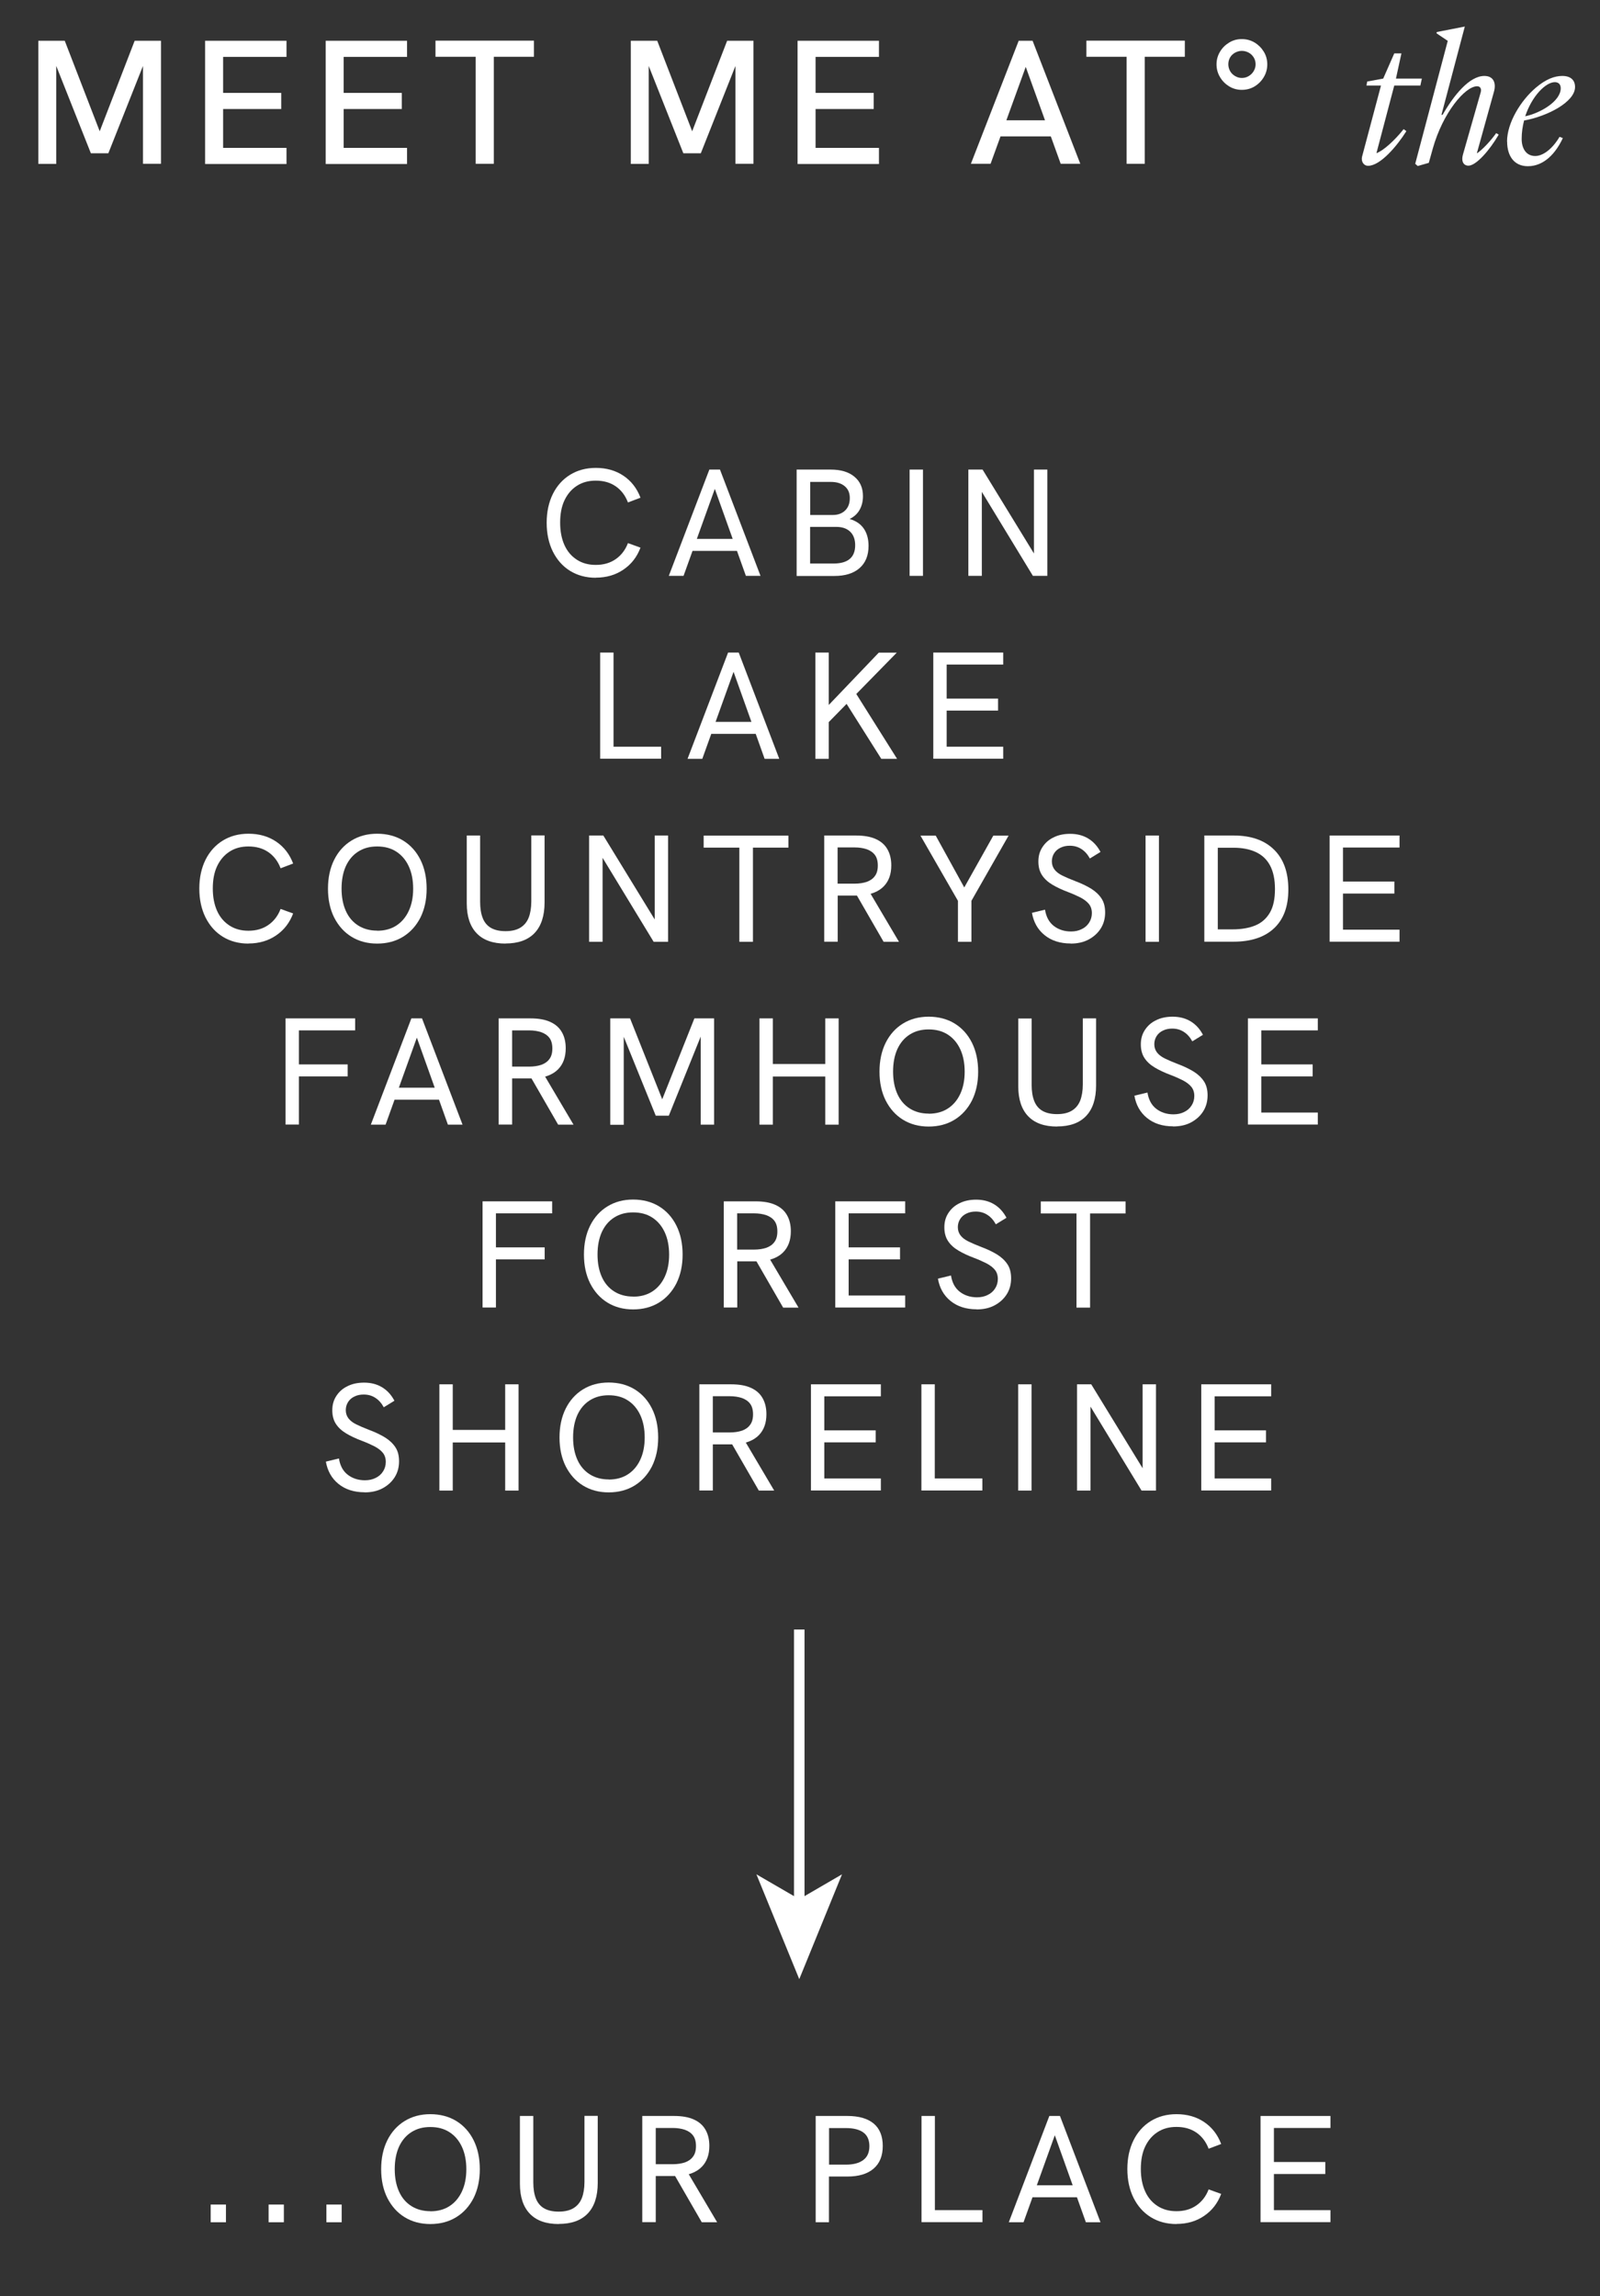 <svg viewBox="0 0 151.96 217.97" xmlns="http://www.w3.org/2000/svg" id="outlined">
  <rect x="0" y="0" width="151.96" height="217.97" fill="#333333" stroke="none"/>
  <defs>
    <style>
      .cls-1 {
        fill: #fff;
      }
    </style>
  </defs>
  <g>
    <path d="M56.59,54.85c-.93,0-1.74-.22-2.44-.65-.7-.43-1.24-1.04-1.64-1.83-.39-.79-.59-1.7-.59-2.74s.2-1.95.59-2.74c.39-.78.94-1.39,1.64-1.82.7-.43,1.51-.65,2.44-.65,1.01,0,1.89.25,2.63.75.74.5,1.28,1.2,1.61,2.08l-1.19.45c-.25-.66-.64-1.17-1.16-1.53-.52-.36-1.15-.54-1.9-.54-.69,0-1.28.16-1.79.49s-.9.79-1.18,1.38-.41,1.3-.41,2.12.14,1.53.41,2.13c.27.6.67,1.06,1.18,1.39s1.11.49,1.79.49c.74,0,1.37-.18,1.9-.55s.91-.87,1.16-1.52l1.19.43c-.33.88-.86,1.57-1.61,2.08-.74.51-1.62.77-2.63.77Z" class="cls-1"></path>
    <path d="M63.52,54.67l3.85-10.09h1.01l3.85,10.09h-1.39l-2.95-8.26-2.97,8.26h-1.4ZM65.66,52.3l.39-1.14h3.65l.42,1.14h-4.46Z" class="cls-1"></path>
    <path d="M75.66,54.67v-10.09h3.23c.96,0,1.71.22,2.25.67.54.44.82,1.06.82,1.85,0,.5-.11.94-.33,1.32-.22.38-.54.66-.94.85.59.17,1.03.46,1.34.9.3.43.46.98.46,1.65,0,.91-.28,1.61-.85,2.11s-1.36.75-2.4.75h-3.57ZM76.94,48.89h2.16c.48,0,.87-.14,1.17-.43.29-.28.44-.67.44-1.17s-.16-.86-.48-1.13c-.32-.27-.76-.41-1.33-.41h-1.95v3.13ZM76.94,53.5h2.21c1.38,0,2.07-.58,2.07-1.74,0-.55-.16-.98-.47-1.28s-.75-.46-1.32-.46h-2.49v3.47Z" class="cls-1"></path>
    <path d="M86.39,54.67v-10.09h1.27v10.09h-1.27Z" class="cls-1"></path>
    <path d="M91.97,54.67v-10.09h1.35l5.17,8.44h-.29v-8.44h1.27v10.09h-1.37l-5.14-8.45h.29v8.45h-1.27Z" class="cls-1"></path>
    <path d="M57,72.04v-10.09h1.27v8.94h4.52v1.14h-5.79Z" class="cls-1"></path>
    <path d="M65.3,72.04l3.85-10.09h1.01l3.85,10.09h-1.39l-2.95-8.26-2.97,8.26h-1.4ZM67.44,69.67l.39-1.14h3.65l.42,1.14h-4.46Z" class="cls-1"></path>
    <path d="M77.44,72.04v-10.09h1.27v10.09h-1.27ZM78.44,68.83v-1.62l5.02-5.25h1.71l-6.73,6.87ZM83.7,72.04l-3.43-5.43.96-.88,3.97,6.31h-1.49Z" class="cls-1"></path>
    <path d="M88.64,72.04v-10.09h6.64v1.14h-5.37v3.23h4.88v1.14h-4.88v3.43h5.37v1.14h-6.64Z" class="cls-1"></path>
    <path d="M23.6,89.58c-.93,0-1.74-.22-2.44-.65-.7-.43-1.24-1.04-1.64-1.83-.39-.79-.59-1.7-.59-2.74s.2-1.95.59-2.74c.39-.78.94-1.39,1.64-1.82.7-.43,1.51-.65,2.44-.65,1.01,0,1.89.25,2.63.75.74.5,1.28,1.2,1.61,2.08l-1.19.45c-.25-.66-.64-1.17-1.16-1.53-.52-.36-1.15-.54-1.9-.54-.69,0-1.28.16-1.79.49s-.9.79-1.18,1.38-.41,1.3-.41,2.12.14,1.53.41,2.13c.27.6.67,1.06,1.18,1.39s1.11.49,1.79.49c.74,0,1.37-.18,1.9-.55s.91-.87,1.16-1.52l1.19.43c-.33.88-.86,1.57-1.61,2.08-.74.51-1.62.77-2.63.77Z" class="cls-1"></path>
    <path d="M35.82,89.58c-.93,0-1.74-.22-2.44-.65-.7-.43-1.24-1.04-1.64-1.82-.39-.78-.59-1.69-.59-2.74s.2-1.97.59-2.75c.39-.78.94-1.39,1.64-1.82.7-.43,1.51-.65,2.44-.65s1.77.22,2.47.65c.7.43,1.25,1.04,1.64,1.82.39.78.59,1.7.59,2.75s-.2,1.95-.59,2.74c-.4.78-.95,1.39-1.65,1.82s-1.52.65-2.46.65ZM35.82,88.36c.7,0,1.31-.16,1.82-.49.51-.33.9-.79,1.18-1.39.28-.6.42-1.3.42-2.11s-.14-1.53-.42-2.13c-.28-.6-.67-1.06-1.18-1.39-.51-.33-1.11-.49-1.82-.49s-1.28.16-1.79.48c-.51.32-.9.78-1.18,1.38-.27.6-.41,1.31-.41,2.14s.14,1.53.41,2.13c.27.6.67,1.06,1.18,1.38s1.11.48,1.79.48Z" class="cls-1"></path>
    <path d="M48.02,89.58c-1.2,0-2.11-.32-2.74-.97s-.95-1.6-.95-2.85v-6.44h1.27v6.29c0,.61.08,1.12.24,1.53.16.42.42.73.77.94.36.21.82.32,1.4.32s1.05-.11,1.41-.33.62-.53.79-.95c.16-.41.25-.93.25-1.53v-6.28h1.26v6.37c0,1.27-.32,2.24-.95,2.9s-1.55.99-2.76.99Z" class="cls-1"></path>
    <path d="M55.95,89.41v-10.09h1.35l5.17,8.44h-.29v-8.44h1.27v10.09h-1.37l-5.14-8.45h.29v8.45h-1.27Z" class="cls-1"></path>
    <path d="M70.22,89.41v-8.94h-3.39v-1.14h8.05v1.14h-3.37v8.94h-1.29Z" class="cls-1"></path>
    <path d="M78.28,89.41v-10.09h3.01c.77,0,1.4.11,1.9.34s.86.55,1.1.98c.24.42.36.93.36,1.52,0,.84-.24,1.5-.72,1.99s-1.18.77-2.1.86c-.14,0-.32.01-.52.01h-1.75v4.38h-1.27ZM79.55,83.89h1.61c.44,0,.83-.06,1.16-.17.33-.12.59-.3.77-.55.19-.25.28-.58.28-1s-.09-.76-.28-1.01c-.19-.25-.45-.42-.78-.54-.33-.11-.72-.17-1.15-.17h-1.61v3.43ZM83.92,89.41l-2.62-4.54,1.3-.16,2.78,4.7h-1.46Z" class="cls-1"></path>
    <path d="M90.98,89.41v-3.89l-3.56-6.19h1.45l2.71,4.92,2.76-4.92h1.45l-3.53,6.19v3.89h-1.27Z" class="cls-1"></path>
    <path d="M101.69,89.57c-1.01,0-1.84-.27-2.49-.8-.65-.53-1.04-1.24-1.19-2.11l1.24-.3c.11.68.38,1.19.83,1.54.45.35,1,.53,1.64.53.38,0,.71-.07,1.01-.22.3-.14.54-.35.71-.62.17-.26.26-.57.26-.9,0-.36-.1-.65-.29-.88s-.46-.43-.8-.61c-.34-.17-.74-.35-1.19-.52-.56-.21-1.05-.44-1.47-.69-.42-.25-.75-.55-.98-.9-.23-.35-.35-.78-.35-1.3s.12-.96.38-1.36.6-.71,1.06-.93c.45-.23.98-.34,1.58-.34.64,0,1.2.14,1.69.43.49.29.89.72,1.19,1.29l-1.01.62c-.22-.4-.49-.7-.81-.9-.32-.21-.69-.31-1.1-.31-.33,0-.62.06-.88.19-.26.12-.46.3-.6.52-.14.22-.22.48-.22.77,0,.31.09.57.26.79.17.22.42.41.75.57.33.16.72.33,1.19.51.59.22,1.09.46,1.52.72.42.26.75.57.99.93.24.36.35.81.35,1.34,0,.57-.14,1.08-.42,1.52s-.67.79-1.16,1.05c-.49.26-1.06.38-1.71.38Z" class="cls-1"></path>
    <path d="M108.8,89.41v-10.09h1.27v10.09h-1.27Z" class="cls-1"></path>
    <path d="M114.38,89.41v-10.09h2.79c1.65,0,2.93.45,3.83,1.34.91.89,1.36,2.15,1.36,3.78s-.45,2.83-1.35,3.68c-.9.85-2.19,1.28-3.86,1.28h-2.78ZM115.66,88.23h1.39c.86,0,1.59-.13,2.19-.38s1.06-.67,1.38-1.23.47-1.3.47-2.22-.16-1.66-.47-2.24-.76-1-1.35-1.27c-.58-.27-1.29-.41-2.11-.41h-1.5v7.74Z" class="cls-1"></path>
    <path d="M126.28,89.41v-10.09h6.64v1.14h-5.37v3.23h4.88v1.14h-4.88v3.43h5.37v1.14h-6.64Z" class="cls-1"></path>
    <path d="M27.12,106.77v-10.09h6.61v1.14h-5.34v3.23h4.63v1.14h-4.63v4.57h-1.27Z" class="cls-1"></path>
    <path d="M35.22,106.77l3.85-10.09h1.01l3.85,10.09h-1.39l-2.95-8.26-2.97,8.26h-1.4ZM37.36,104.4l.39-1.14h3.65l.42,1.14h-4.46Z" class="cls-1"></path>
    <path d="M47.36,106.77v-10.09h3.01c.77,0,1.4.11,1.9.34s.86.55,1.1.98c.24.42.36.93.36,1.52,0,.84-.24,1.5-.72,1.99s-1.18.77-2.1.86c-.14,0-.32.01-.52.01h-1.75v4.38h-1.27ZM48.64,101.26h1.61c.44,0,.83-.06,1.16-.17.33-.12.59-.3.77-.55.19-.25.28-.58.28-1s-.09-.76-.28-1.01c-.19-.25-.45-.42-.78-.54-.33-.11-.72-.17-1.15-.17h-1.61v3.43ZM53.01,106.77l-2.62-4.54,1.3-.16,2.78,4.7h-1.46Z" class="cls-1"></path>
    <path d="M57.96,106.77v-10.09h1.88l3.17,7.97h-.23l3.17-7.97h1.87v10.09h-1.27v-8.61h.1s-3.13,7.76-3.13,7.76h-1.24l-3.14-7.74h.1s0,8.6,0,8.6h-1.27Z" class="cls-1"></path>
    <path d="M72.13,106.77v-10.09h1.27v4.33h4.98v-4.33h1.27v10.09h-1.27v-4.57h-4.98v4.57h-1.27Z" class="cls-1"></path>
    <path d="M88.2,106.95c-.93,0-1.74-.22-2.44-.65-.7-.43-1.24-1.04-1.64-1.82-.39-.78-.59-1.69-.59-2.74s.2-1.97.59-2.75c.39-.78.94-1.39,1.64-1.82.7-.43,1.51-.65,2.44-.65s1.77.22,2.47.65c.7.43,1.25,1.04,1.64,1.82.39.78.59,1.7.59,2.75s-.2,1.95-.59,2.74c-.4.78-.95,1.39-1.65,1.82s-1.52.65-2.46.65ZM88.2,105.73c.7,0,1.31-.16,1.82-.49.51-.33.9-.79,1.18-1.39.28-.6.42-1.3.42-2.11s-.14-1.53-.42-2.13c-.28-.6-.67-1.06-1.18-1.39-.51-.33-1.11-.49-1.82-.49s-1.28.16-1.79.48c-.51.32-.9.78-1.18,1.38-.27.6-.41,1.31-.41,2.14s.14,1.53.41,2.13c.27.6.67,1.06,1.18,1.38s1.11.48,1.79.48Z" class="cls-1"></path>
    <path d="M100.4,106.95c-1.2,0-2.11-.32-2.74-.97s-.95-1.6-.95-2.85v-6.44h1.27v6.29c0,.61.08,1.12.24,1.53.16.42.42.73.77.94.36.21.82.32,1.4.32s1.05-.11,1.41-.33.62-.53.79-.95c.16-.41.25-.93.25-1.53v-6.28h1.26v6.37c0,1.27-.32,2.24-.95,2.9s-1.55.99-2.76.99Z" class="cls-1"></path>
    <path d="M111.42,106.93c-1.01,0-1.84-.27-2.49-.8-.65-.53-1.04-1.24-1.19-2.11l1.24-.3c.11.68.38,1.19.83,1.54.45.35,1,.53,1.64.53.38,0,.71-.07,1.01-.22.3-.14.54-.35.71-.62.17-.26.26-.57.26-.9,0-.36-.1-.65-.29-.88s-.46-.43-.8-.61c-.34-.17-.74-.35-1.19-.52-.56-.21-1.05-.44-1.47-.69-.42-.25-.75-.55-.98-.9-.23-.35-.35-.78-.35-1.3s.12-.96.38-1.36.6-.71,1.06-.93c.45-.23.98-.34,1.58-.34.64,0,1.2.14,1.69.43.49.29.89.72,1.19,1.29l-1.01.62c-.22-.4-.49-.7-.81-.9-.32-.21-.69-.31-1.1-.31-.33,0-.62.06-.88.19-.26.12-.46.3-.6.52-.14.22-.22.48-.22.77,0,.31.09.57.26.79.17.22.42.41.75.57.33.16.72.33,1.19.51.59.22,1.09.46,1.52.72.42.26.75.57.99.93.24.36.35.81.35,1.34,0,.57-.14,1.08-.42,1.52s-.67.79-1.16,1.05c-.49.26-1.06.38-1.71.38Z" class="cls-1"></path>
    <path d="M118.52,106.77v-10.09h6.64v1.14h-5.37v3.23h4.88v1.14h-4.88v3.43h5.37v1.14h-6.64Z" class="cls-1"></path>
    <path d="M45.83,124.14v-10.09h6.61v1.14h-5.34v3.23h4.63v1.14h-4.63v4.57h-1.27Z" class="cls-1"></path>
    <path d="M60.13,124.31c-.93,0-1.74-.22-2.44-.65-.7-.43-1.24-1.04-1.64-1.82-.39-.78-.59-1.69-.59-2.74s.2-1.97.59-2.75c.39-.78.94-1.39,1.64-1.82.7-.43,1.51-.65,2.44-.65s1.77.22,2.47.65c.7.43,1.25,1.04,1.64,1.82.39.78.59,1.7.59,2.75s-.2,1.95-.59,2.74c-.4.78-.95,1.39-1.65,1.82s-1.52.65-2.46.65ZM60.13,123.1c.7,0,1.31-.16,1.82-.49.51-.33.9-.79,1.18-1.39.28-.6.42-1.3.42-2.11s-.14-1.53-.42-2.13c-.28-.6-.67-1.06-1.18-1.39-.51-.33-1.11-.49-1.82-.49s-1.28.16-1.79.48c-.51.32-.9.78-1.18,1.38-.27.6-.41,1.31-.41,2.14s.14,1.53.41,2.13c.27.6.67,1.06,1.18,1.38s1.11.48,1.79.48Z" class="cls-1"></path>
    <path d="M68.74,124.14v-10.09h3.01c.77,0,1.4.11,1.9.34s.86.55,1.1.98c.24.42.36.93.36,1.52,0,.84-.24,1.5-.72,1.99s-1.18.77-2.1.86c-.14,0-.32.01-.52.01h-1.75v4.38h-1.27ZM70.01,118.63h1.61c.44,0,.83-.06,1.16-.17.33-.12.59-.3.77-.55.19-.25.28-.58.28-1s-.09-.76-.28-1.01c-.19-.25-.45-.42-.78-.54-.33-.11-.72-.17-1.15-.17h-1.61v3.43ZM74.38,124.14l-2.62-4.54,1.3-.16,2.78,4.7h-1.46Z" class="cls-1"></path>
    <path d="M79.33,124.14v-10.09h6.64v1.14h-5.37v3.23h4.88v1.14h-4.88v3.43h5.37v1.14h-6.64Z" class="cls-1"></path>
    <path d="M92.76,124.3c-1.01,0-1.84-.27-2.49-.8-.65-.53-1.04-1.24-1.19-2.11l1.24-.3c.11.68.38,1.19.83,1.54.45.35,1,.53,1.64.53.38,0,.71-.07,1.01-.22.3-.14.54-.35.71-.62.17-.26.26-.57.26-.9,0-.36-.1-.65-.29-.88s-.46-.43-.8-.61c-.34-.17-.74-.35-1.19-.52-.56-.21-1.05-.44-1.47-.69-.42-.25-.75-.55-.98-.9-.23-.35-.35-.78-.35-1.3s.12-.96.38-1.36.6-.71,1.06-.93c.45-.23.98-.34,1.58-.34.64,0,1.2.14,1.69.43.49.29.89.72,1.19,1.29l-1.01.62c-.22-.4-.49-.7-.81-.9-.32-.21-.69-.31-1.1-.31-.33,0-.62.06-.88.19-.26.12-.46.3-.6.52-.14.22-.22.48-.22.77,0,.31.09.57.26.79.17.22.42.41.75.57.33.16.72.33,1.19.51.59.22,1.09.46,1.52.72.42.26.75.57.99.93.24.36.35.81.35,1.34,0,.57-.14,1.08-.42,1.52s-.67.79-1.16,1.05c-.49.26-1.06.38-1.71.38Z" class="cls-1"></path>
    <path d="M102.24,124.14v-8.94h-3.39v-1.14h8.05v1.14h-3.37v8.94h-1.29Z" class="cls-1"></path>
    <path d="M34.63,141.67c-1.01,0-1.84-.27-2.49-.8-.65-.53-1.04-1.24-1.19-2.11l1.24-.3c.11.68.38,1.19.83,1.54.45.35,1,.53,1.64.53.38,0,.71-.07,1.01-.22.3-.14.54-.35.71-.62.17-.26.26-.57.26-.9,0-.36-.1-.65-.29-.88s-.46-.43-.8-.61c-.34-.17-.74-.35-1.19-.52-.56-.21-1.05-.44-1.47-.69-.42-.25-.75-.55-.98-.9-.23-.35-.35-.78-.35-1.3s.12-.96.38-1.36.6-.71,1.06-.93c.45-.23.98-.34,1.58-.34.64,0,1.2.14,1.69.43.49.29.89.72,1.19,1.29l-1.01.62c-.22-.4-.49-.7-.81-.9-.32-.21-.69-.31-1.1-.31-.33,0-.62.06-.88.19-.26.12-.46.3-.6.52-.14.22-.22.48-.22.77,0,.31.09.57.26.79.17.22.42.41.75.57.33.16.72.33,1.19.51.59.22,1.09.46,1.52.72.42.26.75.57.99.93.24.36.35.81.35,1.34,0,.57-.14,1.08-.42,1.52s-.67.79-1.16,1.05c-.49.26-1.06.38-1.71.38Z" class="cls-1"></path>
    <path d="M41.73,141.51v-10.09h1.27v4.33h4.98v-4.33h1.27v10.09h-1.27v-4.57h-4.98v4.57h-1.27Z" class="cls-1"></path>
    <path d="M57.81,141.68c-.93,0-1.74-.22-2.44-.65-.7-.43-1.24-1.04-1.64-1.82-.39-.78-.59-1.69-.59-2.74s.2-1.97.59-2.75c.39-.78.94-1.39,1.64-1.82.7-.43,1.51-.65,2.44-.65s1.77.22,2.47.65c.7.43,1.25,1.04,1.64,1.82.39.78.59,1.7.59,2.75s-.2,1.95-.59,2.74c-.4.78-.95,1.39-1.65,1.82s-1.52.65-2.46.65ZM57.81,140.46c.7,0,1.31-.16,1.82-.49.51-.33.9-.79,1.18-1.39.28-.6.42-1.3.42-2.11s-.14-1.53-.42-2.13c-.28-.6-.67-1.06-1.18-1.39-.51-.33-1.11-.49-1.82-.49s-1.28.16-1.79.48c-.51.32-.9.78-1.18,1.38-.27.6-.41,1.31-.41,2.14s.14,1.53.41,2.13c.27.6.67,1.06,1.18,1.38s1.11.48,1.79.48Z" class="cls-1"></path>
    <path d="M66.42,141.51v-10.09h3.01c.77,0,1.4.11,1.9.34s.86.55,1.1.98c.24.42.36.93.36,1.52,0,.84-.24,1.5-.72,1.99s-1.18.77-2.1.86c-.14,0-.32.01-.52.01h-1.75v4.38h-1.27ZM67.7,135.99h1.61c.44,0,.83-.06,1.16-.17.33-.12.59-.3.77-.55.19-.25.28-.58.28-1s-.09-.76-.28-1.01c-.19-.25-.45-.42-.78-.54-.33-.11-.72-.17-1.15-.17h-1.61v3.43ZM72.07,141.51l-2.62-4.54,1.3-.16,2.78,4.7h-1.46Z" class="cls-1"></path>
    <path d="M77.02,141.51v-10.09h6.64v1.14h-5.37v3.23h4.88v1.14h-4.88v3.43h5.37v1.14h-6.64Z" class="cls-1"></path>
    <path d="M87.51,141.51v-10.09h1.27v8.94h4.52v1.14h-5.79Z" class="cls-1"></path>
    <path d="M96.7,141.51v-10.09h1.27v10.09h-1.27Z" class="cls-1"></path>
    <path d="M102.29,141.51v-10.09h1.35l5.17,8.44h-.29v-8.44h1.27v10.09h-1.37l-5.14-8.45h.29v8.45h-1.27Z" class="cls-1"></path>
    <path d="M114.09,141.51v-10.09h6.64v1.14h-5.37v3.23h4.88v1.14h-4.88v3.43h5.37v1.14h-6.64Z" class="cls-1"></path>
    <path d="M20.01,210.97v-1.68h1.45v1.68h-1.45Z" class="cls-1"></path>
    <path d="M25.51,210.97v-1.68h1.45v1.68h-1.45Z" class="cls-1"></path>
    <path d="M31,210.97v-1.68h1.45v1.68h-1.45Z" class="cls-1"></path>
    <path d="M40.87,211.14c-.93,0-1.74-.22-2.44-.65-.7-.43-1.24-1.04-1.64-1.82-.39-.78-.59-1.69-.59-2.74s.2-1.97.59-2.75c.39-.78.94-1.39,1.64-1.82.7-.43,1.51-.65,2.44-.65s1.77.22,2.47.65c.7.43,1.25,1.04,1.64,1.82.39.78.59,1.7.59,2.75s-.2,1.95-.59,2.74c-.4.78-.95,1.39-1.65,1.82s-1.52.65-2.46.65ZM40.87,209.93c.7,0,1.31-.16,1.82-.49.51-.33.9-.79,1.18-1.39.28-.6.42-1.3.42-2.11s-.14-1.53-.42-2.13c-.28-.6-.67-1.06-1.18-1.39-.51-.33-1.11-.49-1.82-.49s-1.28.16-1.79.48c-.51.32-.9.78-1.18,1.38-.27.6-.41,1.31-.41,2.14s.14,1.53.41,2.13c.27.6.67,1.06,1.18,1.38s1.11.48,1.79.48Z" class="cls-1"></path>
    <path d="M53.07,211.14c-1.2,0-2.11-.32-2.74-.97s-.95-1.6-.95-2.85v-6.44h1.27v6.29c0,.61.08,1.12.24,1.53.16.42.42.73.77.94.36.21.82.32,1.4.32s1.05-.11,1.41-.33.62-.53.79-.95c.16-.41.25-.93.25-1.53v-6.28h1.26v6.37c0,1.27-.32,2.24-.95,2.9s-1.55.99-2.76.99Z" class="cls-1"></path>
    <path d="M61,210.97v-10.09h3.01c.77,0,1.4.11,1.9.34s.86.55,1.1.98c.24.42.36.93.36,1.52,0,.84-.24,1.5-.72,1.99s-1.18.77-2.1.86c-.14,0-.32.01-.52.01h-1.75v4.38h-1.27ZM62.28,205.46h1.61c.44,0,.83-.06,1.16-.17.33-.12.59-.3.77-.55.19-.25.28-.58.28-1s-.09-.76-.28-1.01c-.19-.25-.45-.42-.78-.54-.33-.11-.72-.17-1.15-.17h-1.61v3.43ZM66.65,210.97l-2.62-4.54,1.3-.16,2.78,4.7h-1.46Z" class="cls-1"></path>
    <path d="M77.47,210.97v-10.09h3.01c1.09,0,1.92.24,2.5.72.57.48.86,1.19.86,2.13s-.29,1.65-.87,2.15c-.58.5-1.41.75-2.49.75h-1.75v4.34h-1.26ZM78.73,205.5h1.62c.69,0,1.24-.14,1.63-.43.39-.28.59-.73.59-1.32s-.19-1.02-.57-1.3c-.38-.28-.93-.42-1.64-.42h-1.62v3.47Z" class="cls-1"></path>
    <path d="M87.52,210.97v-10.09h1.27v8.94h4.52v1.14h-5.79Z" class="cls-1"></path>
    <path d="M95.81,210.97l3.85-10.09h1.01l3.85,10.09h-1.39l-2.95-8.26-2.97,8.26h-1.4ZM97.95,208.6l.39-1.14h3.65l.42,1.14h-4.46Z" class="cls-1"></path>
    <path d="M111.74,211.14c-.93,0-1.74-.22-2.44-.65-.7-.43-1.24-1.04-1.64-1.83-.39-.79-.59-1.7-.59-2.74s.2-1.95.59-2.74c.39-.78.94-1.39,1.64-1.82.7-.43,1.51-.65,2.44-.65,1.01,0,1.89.25,2.63.75.74.5,1.28,1.2,1.61,2.08l-1.19.45c-.25-.66-.64-1.17-1.16-1.53-.52-.36-1.15-.54-1.9-.54-.69,0-1.28.16-1.79.49s-.9.79-1.18,1.38-.41,1.3-.41,2.12.14,1.53.41,2.13c.27.6.67,1.06,1.18,1.39s1.11.49,1.79.49c.74,0,1.37-.18,1.9-.55s.91-.87,1.16-1.52l1.19.43c-.33.88-.86,1.57-1.61,2.08-.74.51-1.62.77-2.63.77Z" class="cls-1"></path>
    <path d="M119.72,210.97v-10.09h6.64v1.14h-5.37v3.23h4.88v1.14h-4.88v3.43h5.37v1.14h-6.64Z" class="cls-1"></path>
  </g>
  <g>
    <path d="M3.64,15.55V3.87h2.51l3.47,8.98h-.3l3.47-8.98h2.5v11.68h-1.71V5.85l.15.03-3.44,8.67h-1.66l-3.44-8.67.15-.03v9.71h-1.71Z" class="cls-1"></path>
    <path d="M19.48,15.55V3.87h7.73v1.53h-6.02v3.42h5.52v1.53h-5.52v3.69h6.02v1.53h-7.73Z" class="cls-1"></path>
    <path d="M30.93,15.55V3.87h7.73v1.53h-6.02v3.42h5.52v1.53h-5.52v3.69h6.02v1.53h-7.73Z" class="cls-1"></path>
    <path d="M45.18,15.55V5.39h-3.82v-1.53h9.35v1.53h-3.81v10.16h-1.73Z" class="cls-1"></path>
    <path d="M59.91,15.55V3.87h2.51l3.47,8.98h-.3l3.47-8.98h2.5v11.68h-1.71V5.85l.15.03-3.44,8.67h-1.66l-3.44-8.67.15-.03v9.71h-1.71Z" class="cls-1"></path>
    <path d="M75.75,15.55V3.87h7.73v1.53h-6.02v3.42h5.52v1.53h-5.52v3.69h6.02v1.53h-7.73Z" class="cls-1"></path>
    <path d="M92.21,15.55l4.54-11.68h1.32l4.53,11.68h-1.86l-3.32-9.2-3.34,9.2h-1.88ZM94.89,12.95l.52-1.53h3.99l.57,1.53h-5.08Z" class="cls-1"></path>
    <path d="M107,15.55V5.39h-3.82v-1.53h9.35v1.53h-3.81v10.16h-1.73Z" class="cls-1"></path>
    <path d="M117.94,8.53c-.44,0-.84-.11-1.2-.33s-.65-.51-.87-.88-.33-.77-.33-1.21.11-.83.33-1.2.51-.65.87-.87.76-.33,1.2-.33.85.11,1.22.33c.36.22.65.51.87.87s.33.76.33,1.2-.11.84-.33,1.21-.51.66-.87.88c-.36.22-.77.33-1.22.33ZM117.94,7.4c.25,0,.47-.06.66-.18.2-.12.35-.27.47-.47.12-.2.18-.41.18-.65s-.06-.46-.18-.65c-.12-.19-.27-.34-.47-.45-.2-.11-.42-.17-.66-.17-.22,0-.44.06-.64.17-.2.11-.36.26-.47.45-.11.19-.17.41-.17.65s.06.45.17.65.27.35.47.47c.2.12.41.18.64.18Z" class="cls-1"></path>
    <path d="M129.85,7.74l1.52-.28,1.05-2.39h.68l-.52,2.39h2.46l-.14.66h-2.48l-1.69,6.41h.03c.61-.23,1.66-1.15,2.55-2.27l.26.19c-.89,1.42-2.48,3.29-3.63,3.29-.44,0-.68-.42-.58-.86l1.8-6.76h-1.38l.07-.38Z" class="cls-1"></path>
    <path d="M136.91,10.9h.1c1.05-1.83,2.53-3.69,3.97-3.69.86,0,1.14.66.91,1.49l-1.62,5.83h.05c.61-.45,1.29-1.21,1.78-1.89l.24.14c-.87,1.5-2.15,2.95-2.88,2.95-.37,0-.73-.3-.51-1.08l1.69-5.92c.07-.31-.05-.54-.35-.54-1.14,0-3.25,2.5-4.21,5.91l-.38,1.36-1.05.3-.24-.21,3.09-11.67-1.07-.72.03-.12,2.66-.52-2.22,8.39Z" class="cls-1"></path>
    <path d="M143.13,13.45c0-1.8,1.31-3.91,2.73-5.12.94-.8,1.76-1.12,2.52-1.12.8,0,1.21.4,1.21,1.05,0,1.42-2.62,2.78-4.84,3.18-.14.54-.23,1.14-.23,1.75,0,.87.4,1.62,1.29,1.62.7,0,1.59-.61,2.31-1.82l.31.12c-.65,1.4-1.76,2.67-3.32,2.67-1.31,0-1.97-.98-1.97-2.34ZM144.86,11.04c1.42-.3,3.37-1.42,3.37-2.66,0-.4-.24-.58-.56-.58-.87,0-2.18,1.33-2.81,3.23Z" class="cls-1"></path>
  </g>
  <g>
    <rect height="26.13" width="1" y="154.7" x="75.41" class="cls-1"></rect>
    <polygon points="75.91 187.89 71.84 177.94 75.91 180.3 79.97 177.94 75.91 187.89" class="cls-1"></polygon>
  </g>
</svg>